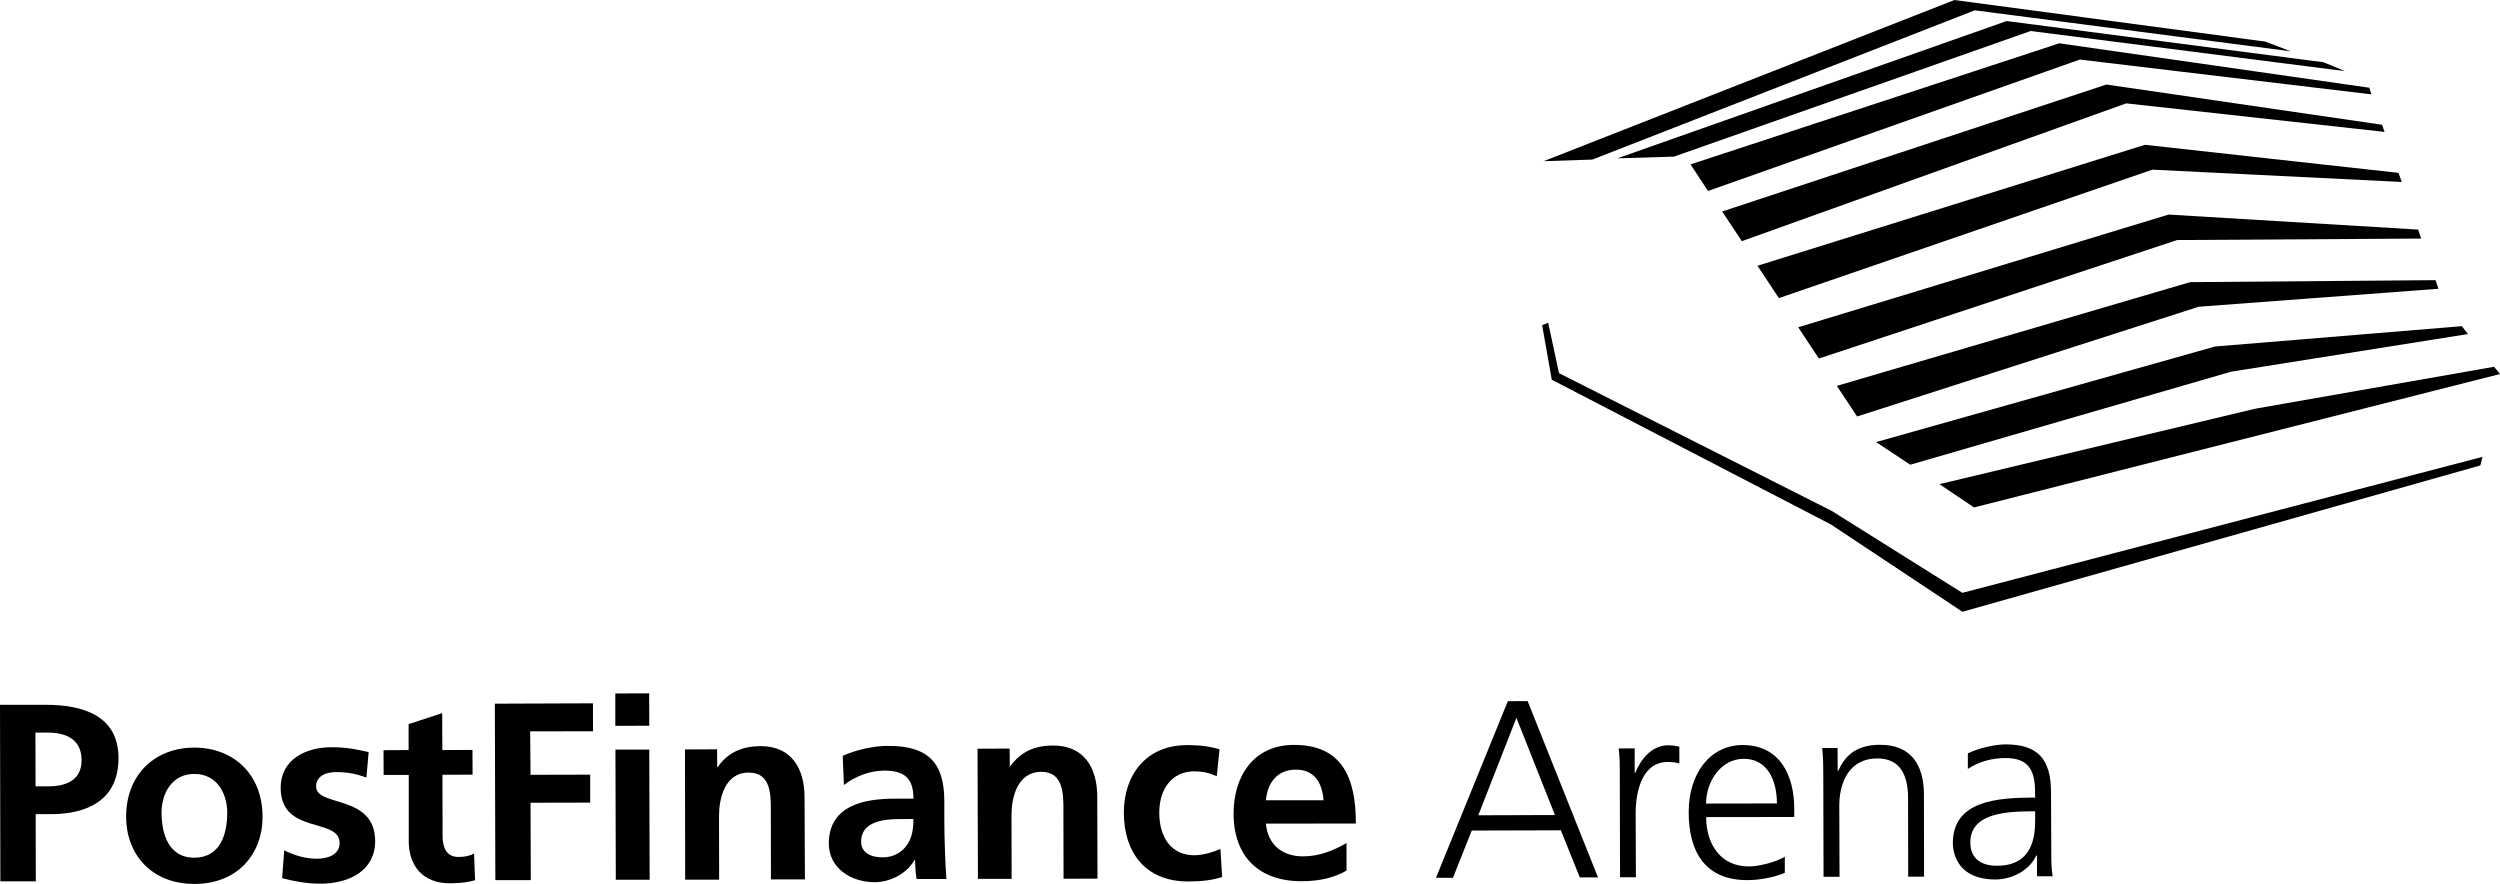 <?xml version="1.0" encoding="utf-8"?>
<!DOCTYPE svg PUBLIC "-//W3C//DTD SVG 1.1//EN" "http://www.w3.org/Graphics/SVG/1.1/DTD/svg11.dtd">
<svg version="1.1" id="Ebene_1" xmlns="http://www.w3.org/2000/svg" xmlns:xlink="http://www.w3.org/1999/xlink" x="0px" y="0px"
	 width="169.779px" height="60.029px" viewBox="0 0 169.779 60.029" enable-background="new 0 0 169.779 60.029"
	 xml:space="preserve">
<g>
	<g>
		<path d="M102.399,47.621l1.345-0.008l4.779,11.974h-1.236l-1.287-3.2l-6.05,0.017l-1.278,3.209H97.52L102.399,47.621z
			 M102.983,48.749l-2.59,6.618l5.205-0.017L102.983,48.749z"/>
		<path d="M110.003,52.785c0-0.961,0-1.328-0.075-1.955l1.086-0.008V52.5h0.033c0.393-0.969,1.128-1.88,2.248-1.888
			c0.25,0,0.568,0.05,0.752,0.1v1.137c-0.226-0.075-0.51-0.101-0.786-0.101c-1.713,0-2.181,1.931-2.181,3.501l0.017,4.328h-1.077
			L110.003,52.785z"/>
		<path d="M121.208,59.277c-0.753,0.318-1.73,0.493-2.541,0.493c-2.891,0.009-3.977-1.955-3.985-4.579
			c-0.009-2.682,1.462-4.587,3.66-4.596c2.481,0,3.509,1.989,3.509,4.345v0.543l-5.982,0.008c0,1.863,1.003,3.351,2.891,3.351
			c0.786,0,1.931-0.343,2.449-0.66V59.277z M120.673,54.564c0-1.537-0.627-3.033-2.248-3.033c-1.596,0-2.564,1.596-2.564,3.041
			L120.673,54.564z"/>
		<path d="M123.823,52.852c0-0.668,0-1.354-0.075-2.055h1.044l0.009,1.554l0.033,0.009c0.359-0.802,1.011-1.78,2.832-1.78
			c2.165-0.008,2.983,1.429,2.991,3.351l0.009,5.607h-1.078l-0.008-5.323c0-1.655-0.594-2.708-2.081-2.708
			c-1.988,0-2.59,1.738-2.59,3.192l0.017,4.846h-1.086L123.823,52.852z"/>
		<path d="M138.337,58.099h-0.051c-0.484,1.053-1.688,1.621-2.766,1.629c-2.498,0.009-2.891-1.679-2.899-2.473
			c0-2.925,3.125-3.067,5.398-3.092l0.191,0.008l-0.008-0.443c0-1.496-0.526-2.248-1.989-2.248c-0.902,0-1.763,0.217-2.573,0.735
			v-1.053c0.669-0.334,1.805-0.609,2.565-0.609c2.172,0,3.083,0.978,3.083,3.258l0.017,3.861c0,0.71,0,1.236,0.092,1.838h-1.061
			V58.099z M138.211,55.099h-0.309c-1.872,0.009-4.095,0.201-4.095,2.123c0.009,1.153,0.827,1.58,1.822,1.571
			c2.548,0,2.581-2.223,2.581-3.167V55.099z"/>
		<path d="M0,47.863h3.05c2.599-0.008,4.997,0.744,4.997,3.61c0.008,2.808-2.039,3.818-4.604,3.818H2.423l0.008,4.562H0.025
			L0,47.863z M2.415,53.403h0.844c1.203,0,2.29-0.393,2.281-1.796c-0.009-1.387-1.044-1.855-2.281-1.855H2.406L2.415,53.403z"/>
		<path d="M13.177,50.771c2.632-0.008,4.638,1.755,4.654,4.679c0.008,2.541-1.688,4.579-4.629,4.579
			c-2.925,0-4.629-2.014-4.638-4.554C8.564,52.551,10.57,50.78,13.177,50.771 M13.202,58.25c1.763-0.017,2.231-1.596,2.231-3.075
			c-0.017-1.354-0.735-2.624-2.248-2.615c-1.496,0-2.214,1.304-2.214,2.632C10.979,56.654,11.456,58.25,13.202,58.25"/>
		<path d="M24.884,52.802c-0.711-0.243-1.221-0.368-2.064-0.368c-0.618,0-1.354,0.226-1.354,0.978c0,1.412,4.002,0.51,4.011,3.702
			c0,2.055-1.821,2.891-3.701,2.899c-0.878,0-1.772-0.15-2.616-0.376l0.142-1.888c0.719,0.358,1.479,0.576,2.256,0.567
			c0.594,0,1.513-0.217,1.504-1.078c0-1.729-3.994-0.543-4.002-3.727c-0.009-1.914,1.671-2.766,3.459-2.766
			c1.086,0,1.788,0.167,2.516,0.334L24.884,52.802z"/>
		<path d="M27.758,52.626h-1.705l-0.008-1.679l1.704-0.009v-1.763l2.281-0.744l0.009,2.506l2.047-0.008l0.009,1.679l-2.048,0.008
			l0.009,4.128c0,0.752,0.217,1.454,1.086,1.454c0.418,0,0.811-0.084,1.053-0.243l0.067,1.822c-0.477,0.134-1.012,0.209-1.696,0.209
			c-1.797,0.008-2.8-1.12-2.808-2.866V52.626z"/>
		<polygon points="33.606,47.788 40.267,47.763 40.274,49.66 36.005,49.668 36.03,52.618 40.082,52.609 40.082,54.506 36.03,54.515
			36.047,59.77 33.64,59.77 		"/>
		<path d="M41.787,47.095l2.298-0.008l0.008,2.197l-2.306,0.009V47.095z M41.795,50.905h2.298l0.025,8.841H41.82L41.795,50.905z"/>
		<path d="M46.517,50.896l2.181-0.008l0.008,1.203h0.034c0.701-1.011,1.688-1.412,2.898-1.42c2.09-0.008,2.992,1.479,3,3.468
			l0.025,5.582h-2.307l-0.008-4.721c0-1.078-0.017-2.54-1.504-2.532c-1.654,0-2.014,1.813-2.014,2.933l0.008,4.337h-2.306
			L46.517,50.896z"/>
		<path d="M57.229,51.331c0.894-0.41,2.097-0.677,3.066-0.677c2.698-0.008,3.827,1.111,3.835,3.718v1.136
			c0,0.894,0.017,1.562,0.042,2.214c0.017,0.668,0.05,1.287,0.101,1.972H62.25c-0.092-0.459-0.092-1.044-0.108-1.312h-0.025
			c-0.535,0.969-1.68,1.529-2.724,1.529c-1.579,0-3.101-0.937-3.108-2.624c0-1.312,0.626-2.089,1.504-2.515
			c0.869-0.443,2.014-0.526,2.966-0.535h1.278c0-1.42-0.643-1.905-1.996-1.905c-0.979,0.009-1.964,0.393-2.725,0.978L57.229,51.331z
			 M59.943,58.224c0.711,0,1.254-0.309,1.613-0.785c0.384-0.501,0.476-1.145,0.476-1.821l-1.002,0.008
			c-1.02,0-2.557,0.175-2.549,1.529C58.481,57.907,59.125,58.224,59.943,58.224"/>
		<path d="M66.386,50.846l2.181-0.008l0.009,1.211h0.025c0.727-1.019,1.704-1.42,2.899-1.42c2.097-0.009,3.008,1.47,3.016,3.467
			l0.017,5.573l-2.306,0.009l-0.009-4.721c0-1.095-0.024-2.54-1.504-2.54c-1.662,0.008-2.021,1.805-2.021,2.933l0.008,4.337h-2.289
			L66.386,50.846z"/>
		<path d="M82.63,52.718c-0.427-0.201-0.869-0.334-1.571-0.334c-1.429,0.017-2.331,1.145-2.331,2.808
			c0,1.638,0.785,2.891,2.39,2.891c0.651-0.009,1.37-0.251,1.763-0.427l0.117,1.905c-0.669,0.209-1.354,0.301-2.298,0.301
			c-2.908,0.009-4.37-1.963-4.378-4.662c-0.009-2.557,1.512-4.596,4.27-4.596c0.928-0.008,1.596,0.092,2.23,0.284L82.63,52.718z"/>
		<path d="M91.444,59.126c-0.844,0.477-1.788,0.711-3.033,0.719c-2.924,0.009-4.629-1.68-4.637-4.579
			c0-2.557,1.354-4.671,4.094-4.679c3.284-0.008,4.211,2.239,4.211,5.339l-6.107,0.008c0.117,1.42,1.111,2.23,2.531,2.223
			c1.12,0,2.072-0.409,2.941-0.902V59.126z M89.882,54.347c-0.075-1.12-0.576-2.08-1.871-2.08c-1.279,0-1.938,0.902-2.039,2.08
			H89.882z"/>
	</g>
	<g>
		<path d="M116.954,14.363l26.095-8.623l18.717,2.732l0.176,0.485l-17.547-1.938l-26.104,9.358L116.954,14.363z M119.353,18.048
			l26.312-8.214l17.221,1.905l0.226,0.618l-16.938-0.835l-25.367,8.723L119.353,18.048z M124.742,26.204l23.997-7.044l16.661-0.134
			l0.201,0.585l-16.285,1.22l-23.196,7.453L124.742,26.204z M127.407,30.022l23.028-6.492l16.753-1.379l0.418,0.535l-16.093,2.557
			l-21.783,6.316L127.407,30.022z M114.807,11.163l25.042-8.222l21.057,3.017l0.143,0.451l-19.804-2.364l-25.251,8.924
			L114.807,11.163z M147.854,16.302l-24.331,8.046l-1.404-2.122l25.15-7.654l16.954,1.02l0.2,0.61L147.854,16.302z M131.711,32.879
			l21.44-5.122l16.227-2.849l0.401,0.493l-35.721,9.06L131.711,32.879z M104.83,10.946L132.729,0l21.107,2.824l1.729,0.66
			l-21.458-2.783L108.14,10.837L104.83,10.946z M109.835,10.754l26.438-9.325l21.524,2.799l1.445,0.602l-21.34-2.724l-24.224,8.531
			L109.835,10.754z"/>
		<polygon points="133.273,41.546 124.35,35.623 105.382,25.786 104.73,22.084 105.14,21.917 105.875,25.343 124.391,34.695
			133.265,40.26 168.593,31.025 168.442,31.609 		"/>
	</g>
</g>
</svg>
